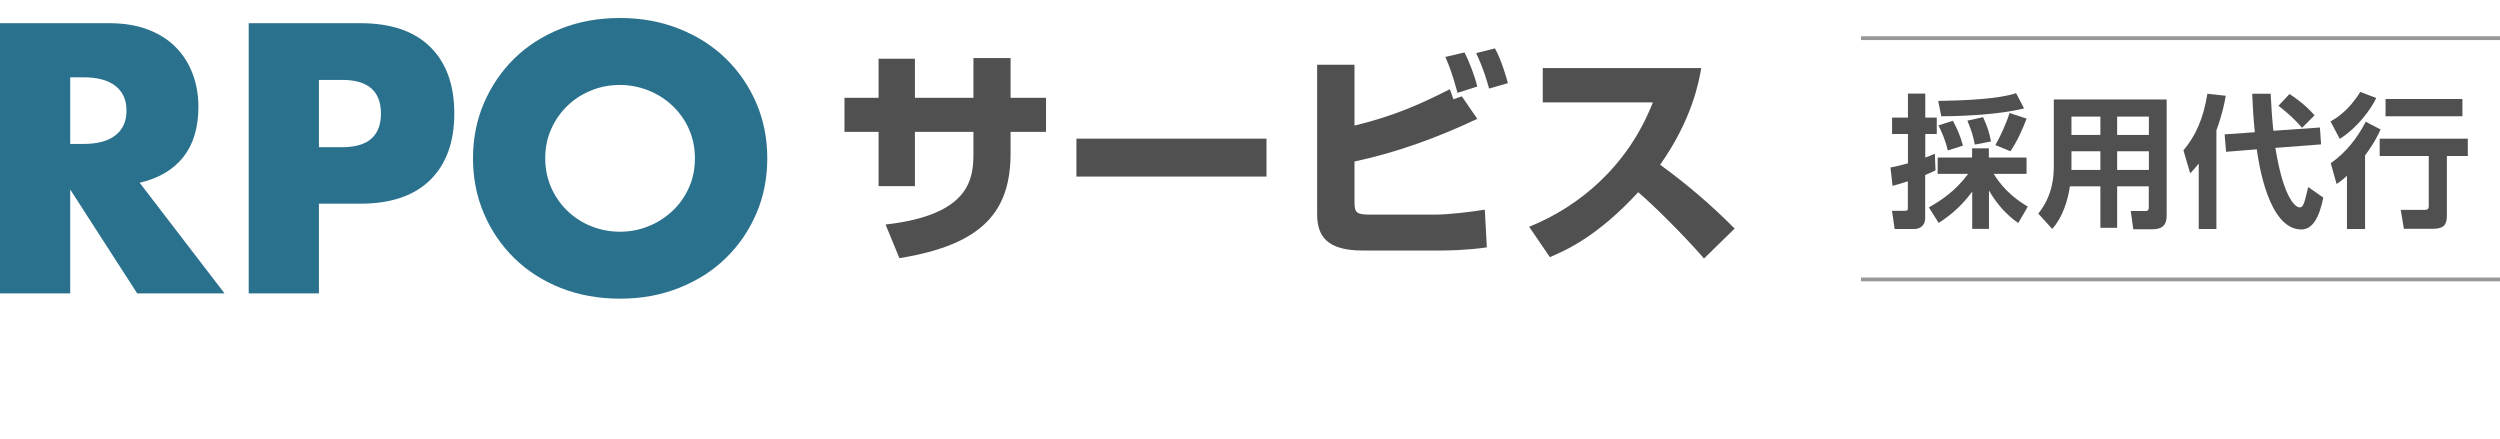 <?xml version="1.0" encoding="UTF-8"?><svg id="_イヤー_2" xmlns="http://www.w3.org/2000/svg" viewBox="0 0 222.15 39.05"><defs><style>.cls-1{fill:none;}.cls-2{fill:#98989a;}.cls-3{fill:#2a718d;}.cls-4{fill:#515051;}</style></defs><g id="_イヤー_6"><g><g><rect class="cls-2" x="165.37" y="24.66" width="56.78" height=".34"/><rect class="cls-2" x="165.37" y="3.22" width="56.78" height=".34"/><g><path class="cls-3" d="M19.96,26.07h-7.77l-5.95-9.23v9.23H0V2.06H9.71c1.34,0,2.5,.2,3.5,.59s1.82,.93,2.47,1.61c.65,.68,1.13,1.46,1.46,2.36,.33,.89,.49,1.85,.49,2.87,0,1.83-.44,3.31-1.32,4.44s-2.18,1.91-3.9,2.31l7.55,9.84ZM6.24,12.79h1.18c1.23,0,2.18-.25,2.83-.76,.66-.51,.99-1.24,.99-2.2s-.33-1.69-.99-2.2c-.66-.51-1.6-.76-2.83-.76h-1.18v5.92Z"/><path class="cls-3" d="M28.34,26.07h-6.24V2.06h9.93c2.7,0,4.76,.7,6.19,2.1,1.43,1.4,2.15,3.38,2.15,5.92s-.72,4.52-2.15,5.92c-1.43,1.4-3.5,2.1-6.19,2.1h-3.69v7.96Zm0-12.99h2.07c2.29,0,3.44-1,3.44-2.99s-1.15-2.99-3.44-2.99h-2.07v5.99Z"/><path class="cls-3" d="M42.03,14.07c0-1.75,.32-3.39,.97-4.9,.65-1.51,1.54-2.83,2.69-3.96,1.15-1.13,2.52-2.01,4.12-2.65s3.35-.96,5.28-.96,3.65,.32,5.26,.96c1.61,.64,2.99,1.52,4.15,2.65,1.16,1.13,2.06,2.45,2.71,3.96,.65,1.51,.97,3.15,.97,4.9s-.32,3.39-.97,4.9c-.65,1.51-1.55,2.83-2.71,3.96-1.16,1.13-2.54,2.01-4.15,2.65-1.61,.64-3.36,.96-5.26,.96s-3.68-.32-5.28-.96c-1.6-.64-2.97-1.52-4.12-2.65-1.15-1.13-2.05-2.45-2.69-3.96-.65-1.51-.97-3.15-.97-4.9Zm6.42,0c0,.94,.18,1.8,.53,2.6,.35,.79,.83,1.48,1.44,2.07,.61,.58,1.31,1.04,2.11,1.36,.8,.32,1.65,.49,2.55,.49s1.75-.16,2.55-.49c.8-.32,1.51-.78,2.13-1.36,.62-.58,1.1-1.27,1.46-2.07,.36-.79,.53-1.66,.53-2.6s-.18-1.81-.53-2.6c-.35-.79-.84-1.48-1.46-2.07-.62-.58-1.33-1.04-2.13-1.36-.8-.32-1.66-.49-2.55-.49s-1.75,.16-2.55,.49c-.8,.32-1.51,.78-2.11,1.36s-1.09,1.27-1.44,2.07c-.36,.79-.53,1.66-.53,2.6Z"/><path class="cls-4" d="M86.49,5.16h3.31v3.53h3.15v3.03h-3.15v1.88c0,5.12-2.38,8.13-9.88,9.34l-1.23-2.99c7.58-.85,7.81-4.14,7.81-6.35v-1.88h-5.2v4.82h-3.23v-4.82h-3.03v-3.03h3.03v-3.47h3.23v3.47h5.2v-3.53Z"/><path class="cls-4" d="M112.54,12.32v3.37h-16.89v-3.37h16.89Z"/><path class="cls-4" d="M120.36,5.75v5.41c3.53-.87,5.67-1.82,8.47-3.23,.1,.24,.12,.3,.32,.89l.75-.26,1.37,2c-3.49,1.65-7.14,2.99-10.91,3.79v3.65c0,.91,.22,1.07,1.35,1.07h5.83c1.15,0,3.21-.24,4.4-.44l.18,3.35c-1.75,.26-3.61,.28-4.01,.28h-7.04c-3.15,0-4.03-1.27-4.03-3.23V5.75h3.33Zm9.16,2.5c-.58-2.1-.89-2.74-1.09-3.19l1.71-.4c.4,.77,.93,2.16,1.13,3.03l-1.75,.56Zm2.8-.38c-.08-.3-.46-1.71-1.15-3.15l1.67-.42c.56,.97,1.07,2.74,1.15,3.09l-1.67,.48Z"/><path class="cls-4" d="M135.88,20.15c4.54-1.82,8.83-5.49,10.99-11.05h-9.78v-3.05h14.08c-.2,1.21-.81,4.56-3.65,8.59,2.36,1.71,4.58,3.61,6.62,5.67l-2.72,2.66c-1.82-2.1-4.6-4.84-5.85-5.89-3.63,3.95-6.46,5.18-7.85,5.77l-1.84-2.7Z"/><path class="cls-4" d="M168,14.88c.38-.08,.85-.17,1.54-.37v-2.6h-1.41v-1.46h1.41v-2.13h1.54v2.13h1.02v1.46h-1.02v2.09c.25-.09,.41-.15,.85-.34l.06,1.48c-.25,.13-.52,.24-.92,.41v3.86c0,.57-.42,.94-.94,.94h-1.77l-.24-1.62h1.16c.2,0,.25-.04,.25-.25v-2.37c-.75,.24-1.01,.31-1.36,.41l-.18-1.63Zm3.4,3.55c1.07-.61,2.34-1.43,3.49-2.98h-2.71v-1.45h3.06v-.82h1.49v.82h3.35v1.45h-2.92c.97,1.58,2.18,2.4,3.03,2.91l-.85,1.46c-1.07-.75-1.9-1.69-2.6-2.89v3.41h-1.49v-3.31c-.87,1.17-1.77,2-2.98,2.78l-.87-1.38Zm8.46-8.8c-2.15,.56-5.59,.7-7.36,.7l-.27-1.36c2.43-.04,5.36-.17,6.92-.69l.71,1.35Zm-6.32,1.11c.48,.93,.61,1.24,.89,2.2l-1.35,.43c-.24-1.06-.69-1.95-.83-2.23l1.29-.41Zm2.68-.32c.38,.82,.56,1.4,.7,2.15l-1.44,.28c-.13-.68-.27-1.22-.66-2.13l1.4-.31Zm3.87,.11c-.42,1.07-.76,1.87-1.44,2.91l-1.34-.55c.37-.62,1.04-2.06,1.25-2.85l1.53,.5Z"/><path class="cls-4" d="M190.95,16.56h-2.82v3.68h-1.49v-3.68h-2.71c-.18,1.29-.69,2.82-1.57,3.78l-1.24-1.36c1.3-1.61,1.38-3.34,1.38-4.18v-5.96h10.03v10.14c0,.57,0,1.39-1.24,1.39h-1.73l-.22-1.62h1.22c.27,0,.38-.01,.38-.37v-1.82Zm-6.88-6.2v1.63h2.57v-1.63h-2.57Zm0,3.08v1.66h2.57v-1.66h-2.57Zm4.06-3.08v1.63h2.82v-1.63h-2.82Zm0,3.08v1.66h2.82v-1.66h-2.82Z"/><path class="cls-4" d="M195.38,14.53c-.36,.46-.51,.61-.76,.87l-.6-2.04c1.07-1.27,1.77-2.79,2.13-5.03l1.63,.18c-.1,.59-.28,1.57-.83,3.07v8.77h-1.57v-5.81Zm4.98-2.8c-.14-1.39-.19-2.51-.23-3.4h1.64c.05,.94,.11,2.03,.24,3.29l4.14-.29,.1,1.5-4.06,.31c.79,4.87,1.94,5.29,2.14,5.29,.34,0,.41-.27,.78-1.81l1.34,.94c-.37,1.83-.98,2.83-1.95,2.83-2.94,0-3.8-5.95-3.96-7.12l-2.73,.22-.13-1.55,2.68-.19Zm3.08-3.38c.31,.2,1.35,.88,2.23,1.9l-1.11,1.11c-.78-.93-1.71-1.67-2.1-1.96l.98-1.04Z"/><path class="cls-4" d="M211.16,8.7c-.47,.98-1.63,2.62-3.25,3.64l-.82-1.55c.47-.27,1.58-.9,2.64-2.62l1.43,.54Zm.38,2.79c-.19,.42-.5,1.13-1.38,2.32v6.54h-1.61v-4.73c-.47,.43-.65,.55-.92,.73l-.52-1.85c1.34-.93,2.36-2.23,3.11-3.68l1.31,.68Zm7.75,.83v1.54h-1.86v5.3c0,.87-.32,1.17-1.27,1.17h-2.55l-.28-1.68h2.08c.29,0,.41-.05,.41-.37v-4.42h-4.36v-1.54h7.84Zm-.48-3.52v1.53h-6.83v-1.53h6.83Z"/></g></g><rect class="cls-1" x=".2" width="221.95" height="39.05"/></g></g></svg>